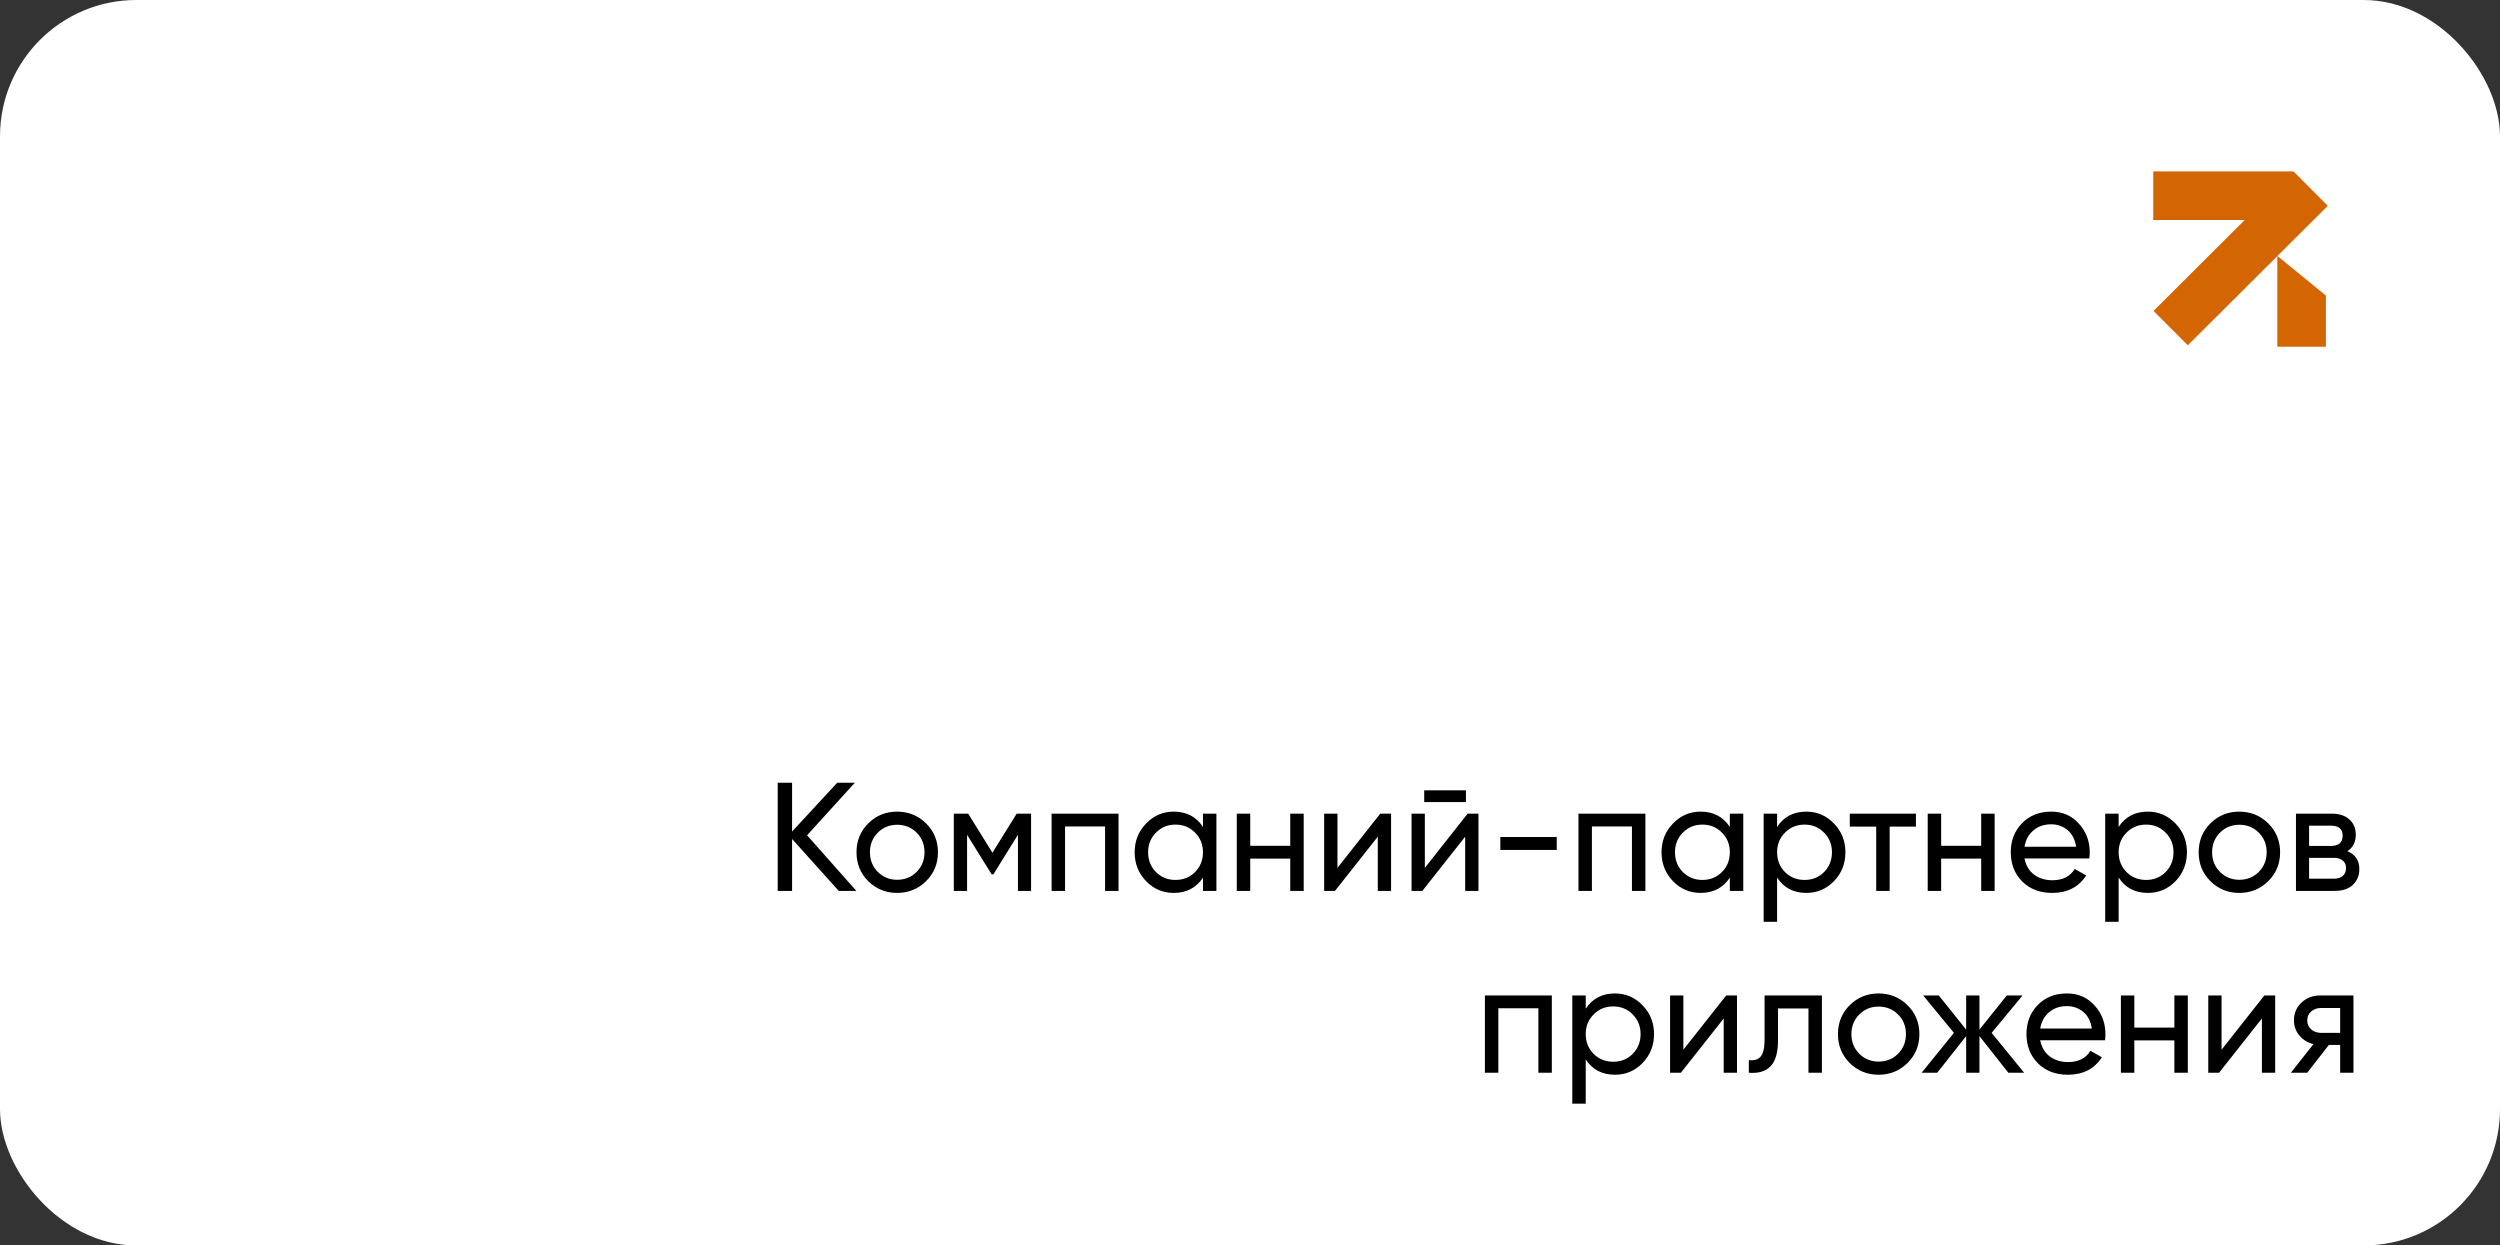 <?xml version="1.0" encoding="UTF-8"?> <svg xmlns="http://www.w3.org/2000/svg" width="275" height="137" viewBox="0 0 275 137" fill="none"><rect x="0" y="0" width="275" height="137" fill="#333333" stroke="none"/><rect width="275" height="137" rx="15" fill="white"></rect><path d="M94.201 98H92.263L87.129 92.288V98H85.547V86.1H87.129V91.472L92.093 86.1H94.031L88.778 91.88L94.201 98ZM101.865 96.929C100.993 97.79 99.933 98.221 98.686 98.221C97.44 98.221 96.38 97.79 95.507 96.929C94.646 96.068 94.215 95.008 94.215 93.75C94.215 92.492 94.646 91.432 95.507 90.571C96.38 89.71 97.44 89.279 98.686 89.279C99.933 89.279 100.993 89.71 101.865 90.571C102.738 91.432 103.174 92.492 103.174 93.75C103.174 95.008 102.738 96.068 101.865 96.929ZM98.686 96.776C99.536 96.776 100.25 96.487 100.828 95.909C101.406 95.331 101.695 94.611 101.695 93.75C101.695 92.889 101.406 92.169 100.828 91.591C100.25 91.013 99.536 90.724 98.686 90.724C97.848 90.724 97.139 91.013 96.561 91.591C95.983 92.169 95.694 92.889 95.694 93.75C95.694 94.611 95.983 95.331 96.561 95.909C97.139 96.487 97.848 96.776 98.686 96.776ZM113.418 89.5V98H111.973V91.829L109.27 96.181H109.083L106.38 91.829V98H104.918V89.5H106.499L109.168 93.801L111.837 89.5H113.418ZM123.037 89.5V98H121.558V90.911H117.155V98H115.676V89.5H123.037ZM132.326 89.5H133.805V98H132.326V96.538C131.589 97.66 130.518 98.221 129.113 98.221C127.923 98.221 126.909 97.79 126.07 96.929C125.231 96.056 124.812 94.997 124.812 93.75C124.812 92.503 125.231 91.449 126.07 90.588C126.909 89.715 127.923 89.279 129.113 89.279C130.518 89.279 131.589 89.84 132.326 90.962V89.5ZM129.3 96.793C130.161 96.793 130.881 96.504 131.459 95.926C132.037 95.337 132.326 94.611 132.326 93.75C132.326 92.889 132.037 92.169 131.459 91.591C130.881 91.002 130.161 90.707 129.3 90.707C128.45 90.707 127.736 91.002 127.158 91.591C126.58 92.169 126.291 92.889 126.291 93.75C126.291 94.611 126.58 95.337 127.158 95.926C127.736 96.504 128.45 96.793 129.3 96.793ZM141.928 89.5H143.407V98H141.928V94.447H137.525V98H136.046V89.5H137.525V93.036H141.928V89.5ZM151.829 89.5H153.019V98H151.557V92.033L146.848 98H145.658V89.5H147.12V95.467L151.829 89.5ZM156.664 88.225V86.933H161.254V88.225H156.664ZM161.441 89.5H162.631V98H161.169V92.033L156.46 98H155.27V89.5H156.732V95.467L161.441 89.5ZM165.036 93.495V92.067H171.241V93.495H165.036ZM180.993 89.5V98H179.514V90.911H175.111V98H173.632V89.5H180.993ZM190.282 89.5H191.761V98H190.282V96.538C189.545 97.66 188.474 98.221 187.069 98.221C185.879 98.221 184.865 97.79 184.026 96.929C183.187 96.056 182.768 94.997 182.768 93.75C182.768 92.503 183.187 91.449 184.026 90.588C184.865 89.715 185.879 89.279 187.069 89.279C188.474 89.279 189.545 89.84 190.282 90.962V89.5ZM187.256 96.793C188.117 96.793 188.837 96.504 189.415 95.926C189.993 95.337 190.282 94.611 190.282 93.75C190.282 92.889 189.993 92.169 189.415 91.591C188.837 91.002 188.117 90.707 187.256 90.707C186.406 90.707 185.692 91.002 185.114 91.591C184.536 92.169 184.247 92.889 184.247 93.75C184.247 94.611 184.536 95.337 185.114 95.926C185.692 96.504 186.406 96.793 187.256 96.793ZM198.694 89.279C199.884 89.279 200.898 89.715 201.737 90.588C202.576 91.449 202.995 92.503 202.995 93.75C202.995 94.997 202.576 96.056 201.737 96.929C200.898 97.79 199.884 98.221 198.694 98.221C197.289 98.221 196.218 97.66 195.481 96.538V101.4H194.002V89.5H195.481V90.962C196.218 89.84 197.289 89.279 198.694 89.279ZM198.507 96.793C199.357 96.793 200.071 96.504 200.649 95.926C201.227 95.337 201.516 94.611 201.516 93.75C201.516 92.889 201.227 92.169 200.649 91.591C200.071 91.002 199.357 90.707 198.507 90.707C197.646 90.707 196.926 91.002 196.348 91.591C195.77 92.169 195.481 92.889 195.481 93.75C195.481 94.611 195.77 95.337 196.348 95.926C196.926 96.504 197.646 96.793 198.507 96.793ZM210.752 89.5V90.928H207.862V98H206.383V90.928H203.476V89.5H210.752ZM217.93 89.5H219.409V98H217.93V94.447H213.527V98H212.048V89.5H213.527V93.036H217.93V89.5ZM222.697 94.43C222.844 95.189 223.19 95.779 223.734 96.198C224.289 96.617 224.969 96.827 225.774 96.827C226.896 96.827 227.712 96.413 228.222 95.586L229.48 96.3C228.653 97.581 227.406 98.221 225.74 98.221C224.391 98.221 223.292 97.802 222.442 96.963C221.603 96.113 221.184 95.042 221.184 93.75C221.184 92.469 221.598 91.404 222.425 90.554C223.252 89.704 224.323 89.279 225.638 89.279C226.885 89.279 227.899 89.721 228.681 90.605C229.474 91.478 229.871 92.532 229.871 93.767C229.871 93.982 229.854 94.203 229.82 94.43H222.697ZM225.638 90.673C224.845 90.673 224.187 90.9 223.666 91.353C223.145 91.795 222.822 92.39 222.697 93.138H228.375C228.25 92.333 227.933 91.721 227.423 91.302C226.913 90.883 226.318 90.673 225.638 90.673ZM236.263 89.279C237.453 89.279 238.468 89.715 239.306 90.588C240.145 91.449 240.564 92.503 240.564 93.75C240.564 94.997 240.145 96.056 239.306 96.929C238.468 97.79 237.453 98.221 236.263 98.221C234.858 98.221 233.787 97.66 233.05 96.538V101.4H231.571V89.5H233.05V90.962C233.787 89.84 234.858 89.279 236.263 89.279ZM236.076 96.793C236.926 96.793 237.64 96.504 238.218 95.926C238.796 95.337 239.085 94.611 239.085 93.75C239.085 92.889 238.796 92.169 238.218 91.591C237.64 91.002 236.926 90.707 236.076 90.707C235.215 90.707 234.495 91.002 233.917 91.591C233.339 92.169 233.05 92.889 233.05 93.75C233.05 94.611 233.339 95.337 233.917 95.926C234.495 96.504 235.215 96.793 236.076 96.793ZM249.503 96.929C248.63 97.79 247.571 98.221 246.324 98.221C245.077 98.221 244.018 97.79 243.145 96.929C242.284 96.068 241.853 95.008 241.853 93.75C241.853 92.492 242.284 91.432 243.145 90.571C244.018 89.71 245.077 89.279 246.324 89.279C247.571 89.279 248.63 89.71 249.503 90.571C250.376 91.432 250.812 92.492 250.812 93.75C250.812 95.008 250.376 96.068 249.503 96.929ZM246.324 96.776C247.174 96.776 247.888 96.487 248.466 95.909C249.044 95.331 249.333 94.611 249.333 93.75C249.333 92.889 249.044 92.169 248.466 91.591C247.888 91.013 247.174 90.724 246.324 90.724C245.485 90.724 244.777 91.013 244.199 91.591C243.621 92.169 243.332 92.889 243.332 93.75C243.332 94.611 243.621 95.331 244.199 95.909C244.777 96.487 245.485 96.776 246.324 96.776ZM258.217 93.631C259.089 93.994 259.526 94.651 259.526 95.603C259.526 96.306 259.288 96.884 258.812 97.337C258.347 97.779 257.678 98 256.806 98H252.556V89.5H256.466C257.316 89.5 257.973 89.715 258.438 90.146C258.902 90.565 259.135 91.121 259.135 91.812C259.135 92.628 258.829 93.234 258.217 93.631ZM256.398 90.826H254.001V93.053H256.398C257.259 93.053 257.69 92.673 257.69 91.914C257.69 91.189 257.259 90.826 256.398 90.826ZM256.721 96.657C257.151 96.657 257.48 96.555 257.707 96.351C257.945 96.147 258.064 95.858 258.064 95.484C258.064 95.133 257.945 94.861 257.707 94.668C257.48 94.464 257.151 94.362 256.721 94.362H254.001V96.657H256.721ZM170.7 109.5V118H169.221V110.911H164.818V118H163.339V109.5H170.7ZM177.643 109.279C178.833 109.279 179.847 109.715 180.686 110.588C181.525 111.449 181.944 112.503 181.944 113.75C181.944 114.997 181.525 116.056 180.686 116.929C179.847 117.79 178.833 118.221 177.643 118.221C176.238 118.221 175.167 117.66 174.43 116.538V121.4H172.951V109.5H174.43V110.962C175.167 109.84 176.238 109.279 177.643 109.279ZM177.456 116.793C178.306 116.793 179.02 116.504 179.598 115.926C180.176 115.337 180.465 114.611 180.465 113.75C180.465 112.889 180.176 112.169 179.598 111.591C179.02 111.002 178.306 110.707 177.456 110.707C176.595 110.707 175.875 111.002 175.297 111.591C174.719 112.169 174.43 112.889 174.43 113.75C174.43 114.611 174.719 115.337 175.297 115.926C175.875 116.504 176.595 116.793 177.456 116.793ZM189.88 109.5H191.07V118H189.608V112.033L184.899 118H183.709V109.5H185.171V115.467L189.88 109.5ZM200.41 109.5V118H198.931V110.928H195.582V114.396C195.582 115.79 195.299 116.765 194.732 117.32C194.177 117.864 193.389 118.091 192.369 118V116.606C192.947 116.685 193.378 116.561 193.661 116.232C193.956 115.892 194.103 115.269 194.103 114.362V109.5H200.41ZM209.825 116.929C208.953 117.79 207.893 118.221 206.646 118.221C205.4 118.221 204.34 117.79 203.467 116.929C202.606 116.068 202.175 115.008 202.175 113.75C202.175 112.492 202.606 111.432 203.467 110.571C204.34 109.71 205.4 109.279 206.646 109.279C207.893 109.279 208.953 109.71 209.825 110.571C210.698 111.432 211.134 112.492 211.134 113.75C211.134 115.008 210.698 116.068 209.825 116.929ZM206.646 116.776C207.496 116.776 208.21 116.487 208.788 115.909C209.366 115.331 209.655 114.611 209.655 113.75C209.655 112.889 209.366 112.169 208.788 111.591C208.21 111.013 207.496 110.724 206.646 110.724C205.808 110.724 205.099 111.013 204.521 111.591C203.943 112.169 203.654 112.889 203.654 113.75C203.654 114.611 203.943 115.331 204.521 115.909C205.099 116.487 205.808 116.776 206.646 116.776ZM222.652 118H220.918L217.739 113.971V118H216.277V113.971L213.098 118H211.381L214.934 113.614L211.551 109.5H213.268L216.277 113.257V109.5H217.739V113.257L220.748 109.5H222.482L219.082 113.614L222.652 118ZM224.424 114.43C224.571 115.189 224.917 115.779 225.461 116.198C226.016 116.617 226.696 116.827 227.501 116.827C228.623 116.827 229.439 116.413 229.949 115.586L231.207 116.3C230.379 117.581 229.133 118.221 227.467 118.221C226.118 118.221 225.019 117.802 224.169 116.963C223.33 116.113 222.911 115.042 222.911 113.75C222.911 112.469 223.324 111.404 224.152 110.554C224.979 109.704 226.05 109.279 227.365 109.279C228.611 109.279 229.626 109.721 230.408 110.605C231.201 111.478 231.598 112.532 231.598 113.767C231.598 113.982 231.581 114.203 231.547 114.43H224.424ZM227.365 110.673C226.571 110.673 225.914 110.9 225.393 111.353C224.871 111.795 224.548 112.39 224.424 113.138H230.102C229.977 112.333 229.66 111.721 229.15 111.302C228.64 110.883 228.045 110.673 227.365 110.673ZM239.18 109.5H240.659V118H239.18V114.447H234.777V118H233.298V109.5H234.777V113.036H239.18V109.5ZM249.081 109.5H250.271V118H248.809V112.033L244.1 118H242.91V109.5H244.372V115.467L249.081 109.5ZM258.88 109.5V118H257.418V114.94H256.177L253.797 118H251.995L254.477 114.855C253.843 114.696 253.327 114.379 252.93 113.903C252.534 113.427 252.335 112.872 252.335 112.237C252.335 111.455 252.613 110.803 253.168 110.282C253.724 109.761 254.421 109.5 255.259 109.5H258.88ZM255.31 113.614H257.418V110.877H255.31C254.891 110.877 254.534 111.002 254.239 111.251C253.945 111.5 253.797 111.835 253.797 112.254C253.797 112.662 253.945 112.991 254.239 113.24C254.534 113.489 254.891 113.614 255.31 113.614Z" fill="black"></path><path fill-rule="evenodd" clip-rule="evenodd" d="M236.857 18.857H252.286V18.858L252.286 18.858L256.056 22.641L250.517 28.16L255.846 32.506V38.143H250.506V28.171L240.657 37.983L236.888 34.2L246.926 24.198H236.857V18.857Z" fill="#D46503"></path></svg> 